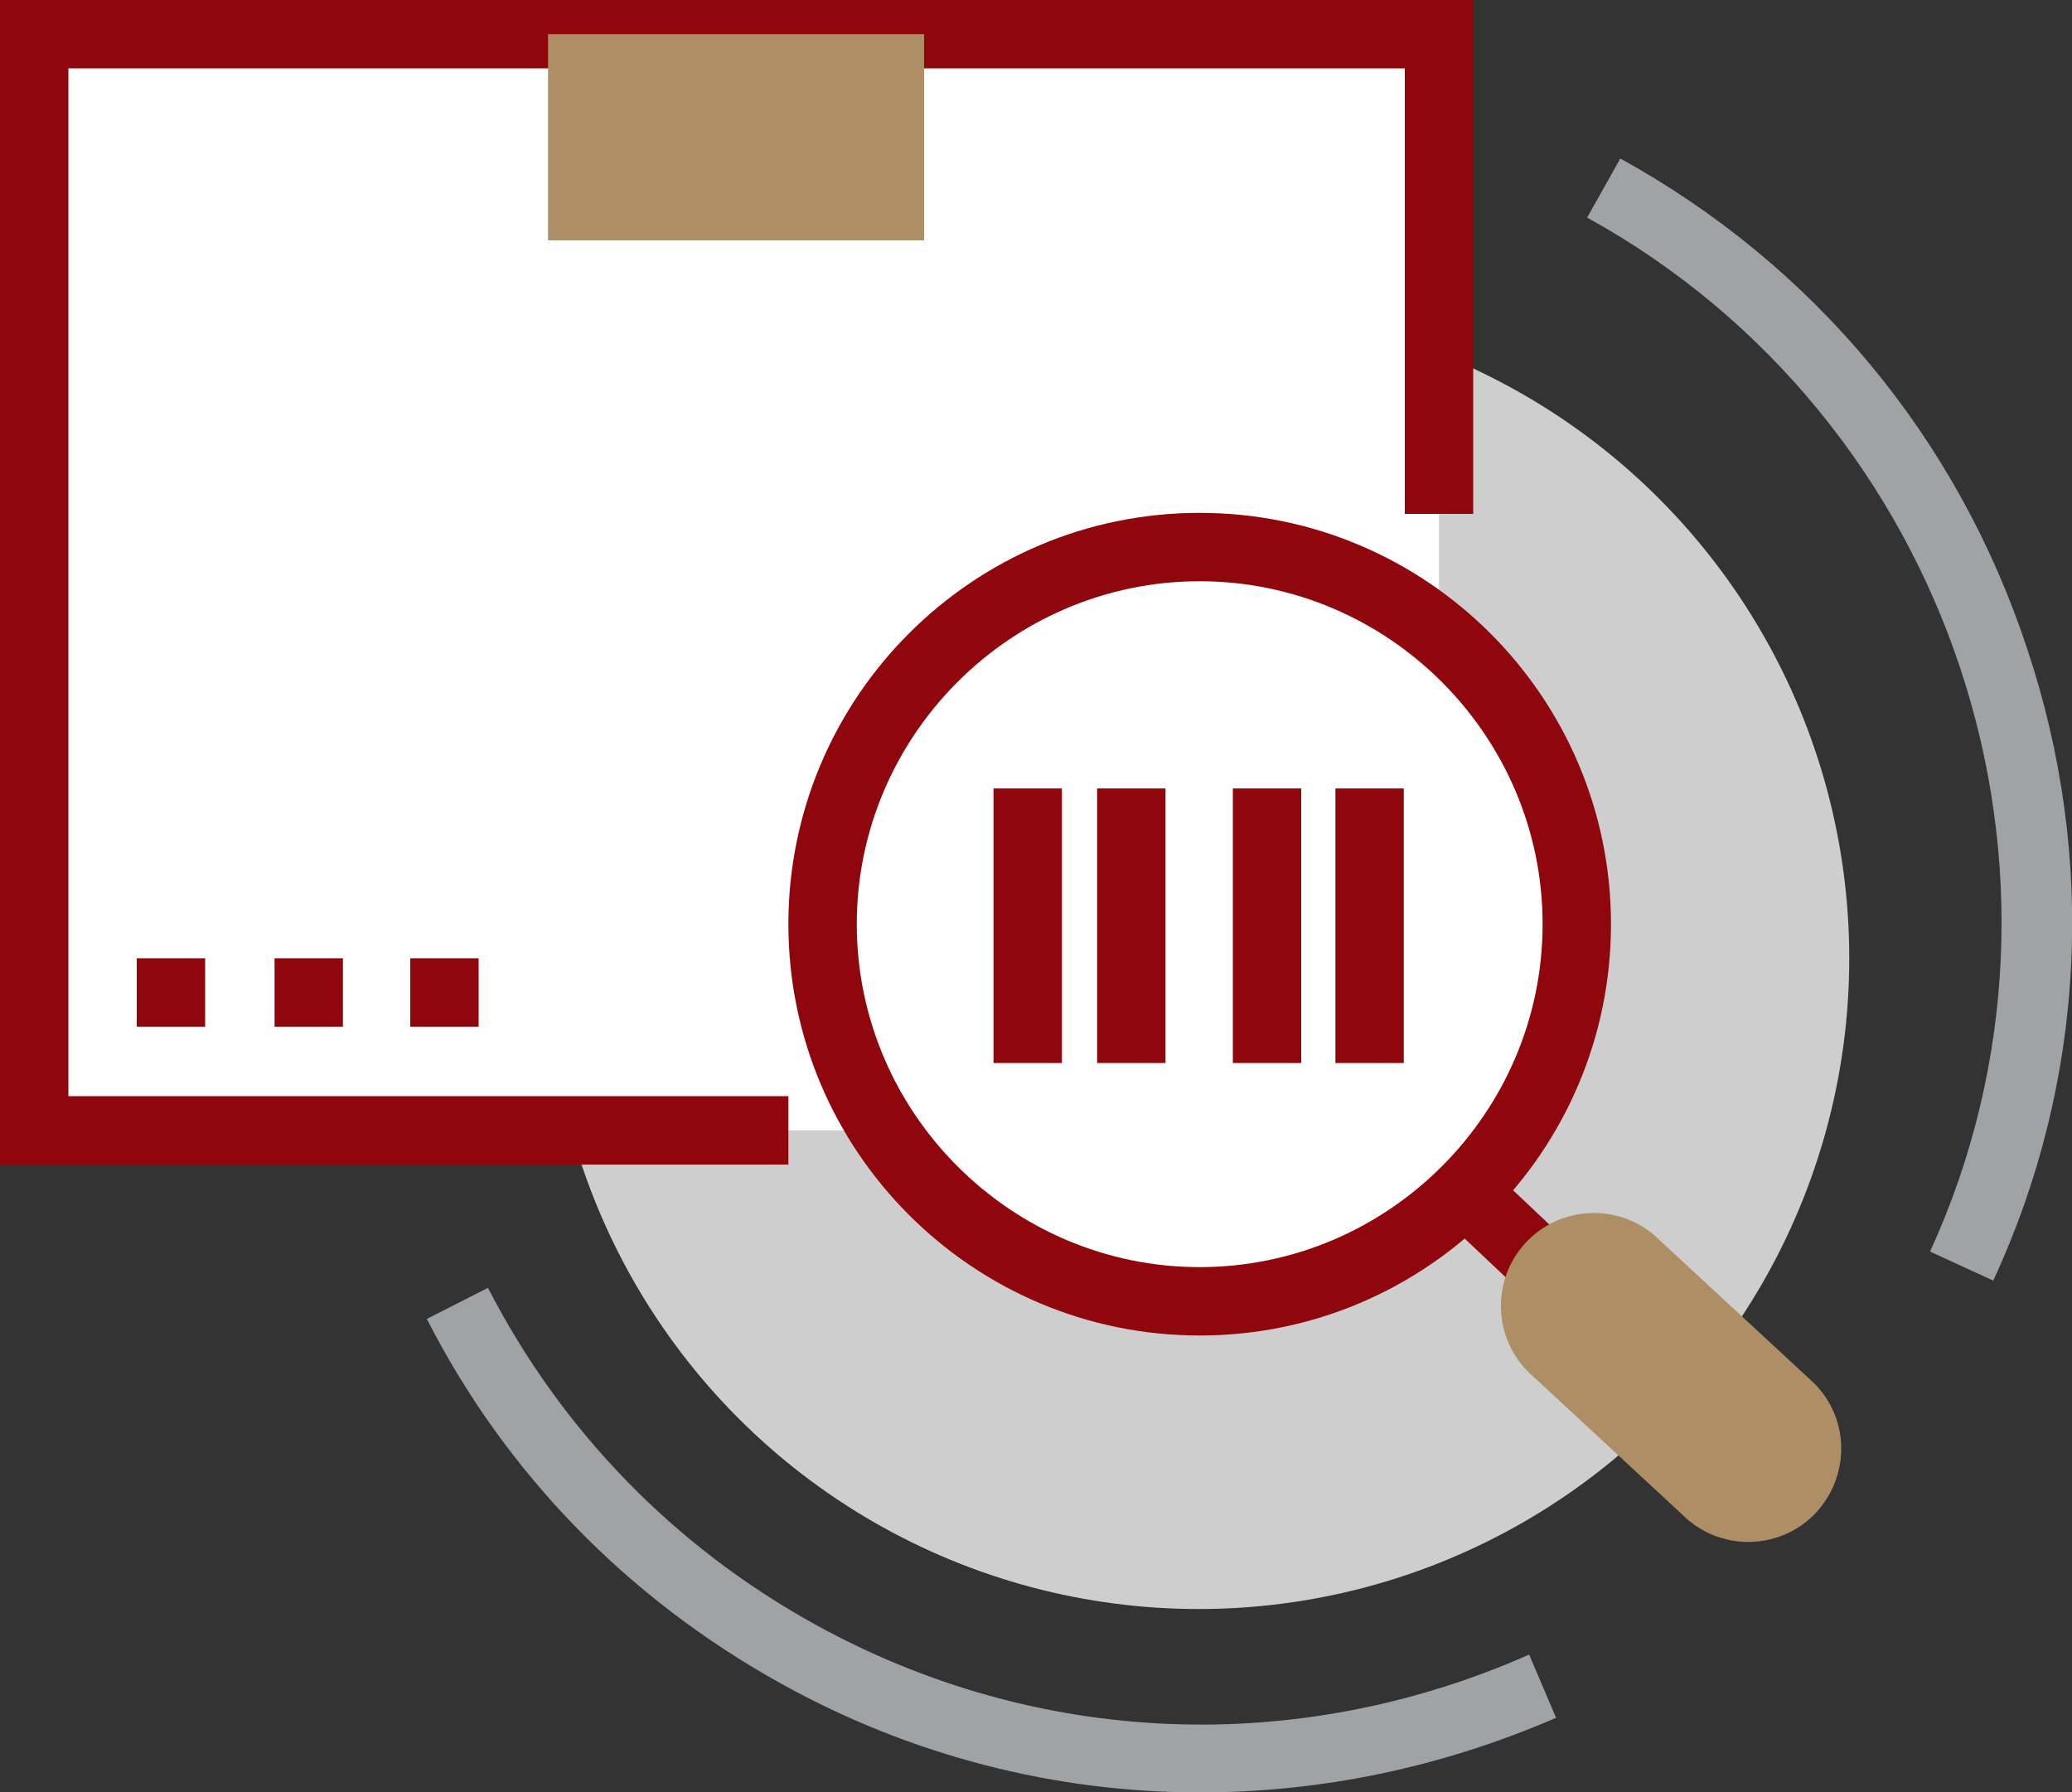 <?xml version="1.0" encoding="utf-8"?>
<!-- Generator: Adobe Illustrator 22.1.0, SVG Export Plug-In . SVG Version: 6.00 Build 0)  -->
<!DOCTYPE svg PUBLIC "-//W3C//DTD SVG 1.1//EN" "http://www.w3.org/Graphics/SVG/1.1/DTD/svg11.dtd">
<svg version="1.1" id="Layer_1" xmlns="http://www.w3.org/2000/svg" xmlns:xlink="http://www.w3.org/1999/xlink" x="0px" y="0px"
	 viewBox="0 0 200 173" style="enable-background:new 0 0 200 173;" xml:space="preserve">
<rect x="0" y="0" width="200" height="173" fill="#333333" stroke="none"/>
<style type="text/css">
	.st0{fill:#CECECE;}
	.st1{fill:#FFFFFF;}
	.st2{fill:#8F060C;}
	.st3{fill:#AE8F65;}
	.st4{fill:#A0A3A5;}
</style>
<g>
	<circle class="st0" cx="115.7" cy="92.5" r="62.8"/>
</g>
<g>
	<polygon class="st1" points="3.3,3.3 3.3,109.1 138.9,109.1 138.9,49.6 138.9,3.3 	"/>
</g>
<g>
	<polygon class="st2" points="76.1,112.4 0,112.4 0,0 142.2,0 142.2,49.6 135.6,49.6 135.6,6.6 6.6,6.6 6.6,105.8 76.1,105.8 	"/>
</g>
<g>
	<rect x="52.9" y="3.3" class="st3" width="36.3" height="19.9"/>
</g>
<g>
	<rect x="13.2" y="92.5" class="st2" width="6.6" height="6.6"/>
</g>
<g>
	<rect x="26.5" y="92.5" class="st2" width="6.6" height="6.6"/>
</g>
<g>
	<rect x="39.6" y="92.5" class="st2" width="6.6" height="6.6"/>
</g>
<g>
	
		<rect x="148" y="110" transform="matrix(0.686 -0.727 0.727 0.686 -42.922 149.037)" class="st2" width="6.6" height="28.6"/>
</g>
<g>
	<ellipse class="st1" cx="115.8" cy="89.2" rx="36.4" ry="36.4"/>
	<path class="st2" d="M115.8,128.9c-21.9,0-39.7-17.8-39.7-39.7s17.8-39.7,39.7-39.7s39.7,17.8,39.7,39.7S137.7,128.9,115.8,128.9z
		 M115.8,56.1c-18.2,0-33.1,14.9-33.1,33.1s14.9,33.1,33.1,33.1s33.1-14.9,33.1-33.1S134,56.1,115.8,56.1z"/>
</g>
<g>
	<path class="st3" d="M175.1,146.2L175.1,146.2c-3.5,3.5-9.2,3.5-12.7,0l-14.9-13.8c-3.5-3.5-3.5-9.2,0-12.7l0,0
		c3.5-3.5,9.2-3.5,12.7,0l14.9,13.8C178.6,137,178.6,142.6,175.1,146.2z"/>
</g>
<g>
	<rect x="95.9" y="76.1" class="st2" width="6.6" height="26.5"/>
</g>
<g>
	<rect x="105.9" y="76.1" class="st2" width="6.6" height="26.5"/>
</g>
<g>
	<rect x="119" y="76.1" class="st2" width="6.6" height="26.5"/>
</g>
<g>
	<rect x="128.9" y="76.1" class="st2" width="6.6" height="26.5"/>
</g>
<g>
	<path class="st4" d="M192.4,123.6l-6.1-2.8c16.7-36.5,2.1-80.4-33.1-99.8l3.2-5.7c18.7,10.3,32.6,27,39.3,47.4
		C202.4,82.8,201.3,104.4,192.4,123.6z"/>
</g>
<g>
	<path class="st4" d="M115.8,173c-13.9,0-27.8-3.5-40.4-10.5c-14.8-8.2-26.6-20.3-34.2-35.2l5.9-3c7.1,13.8,18,25,31.6,32.5
		c21.4,11.8,46.5,12.8,68.9,2.9l2.6,6.1C139.1,170.6,127.5,173,115.8,173z"/>
</g>
</svg>
